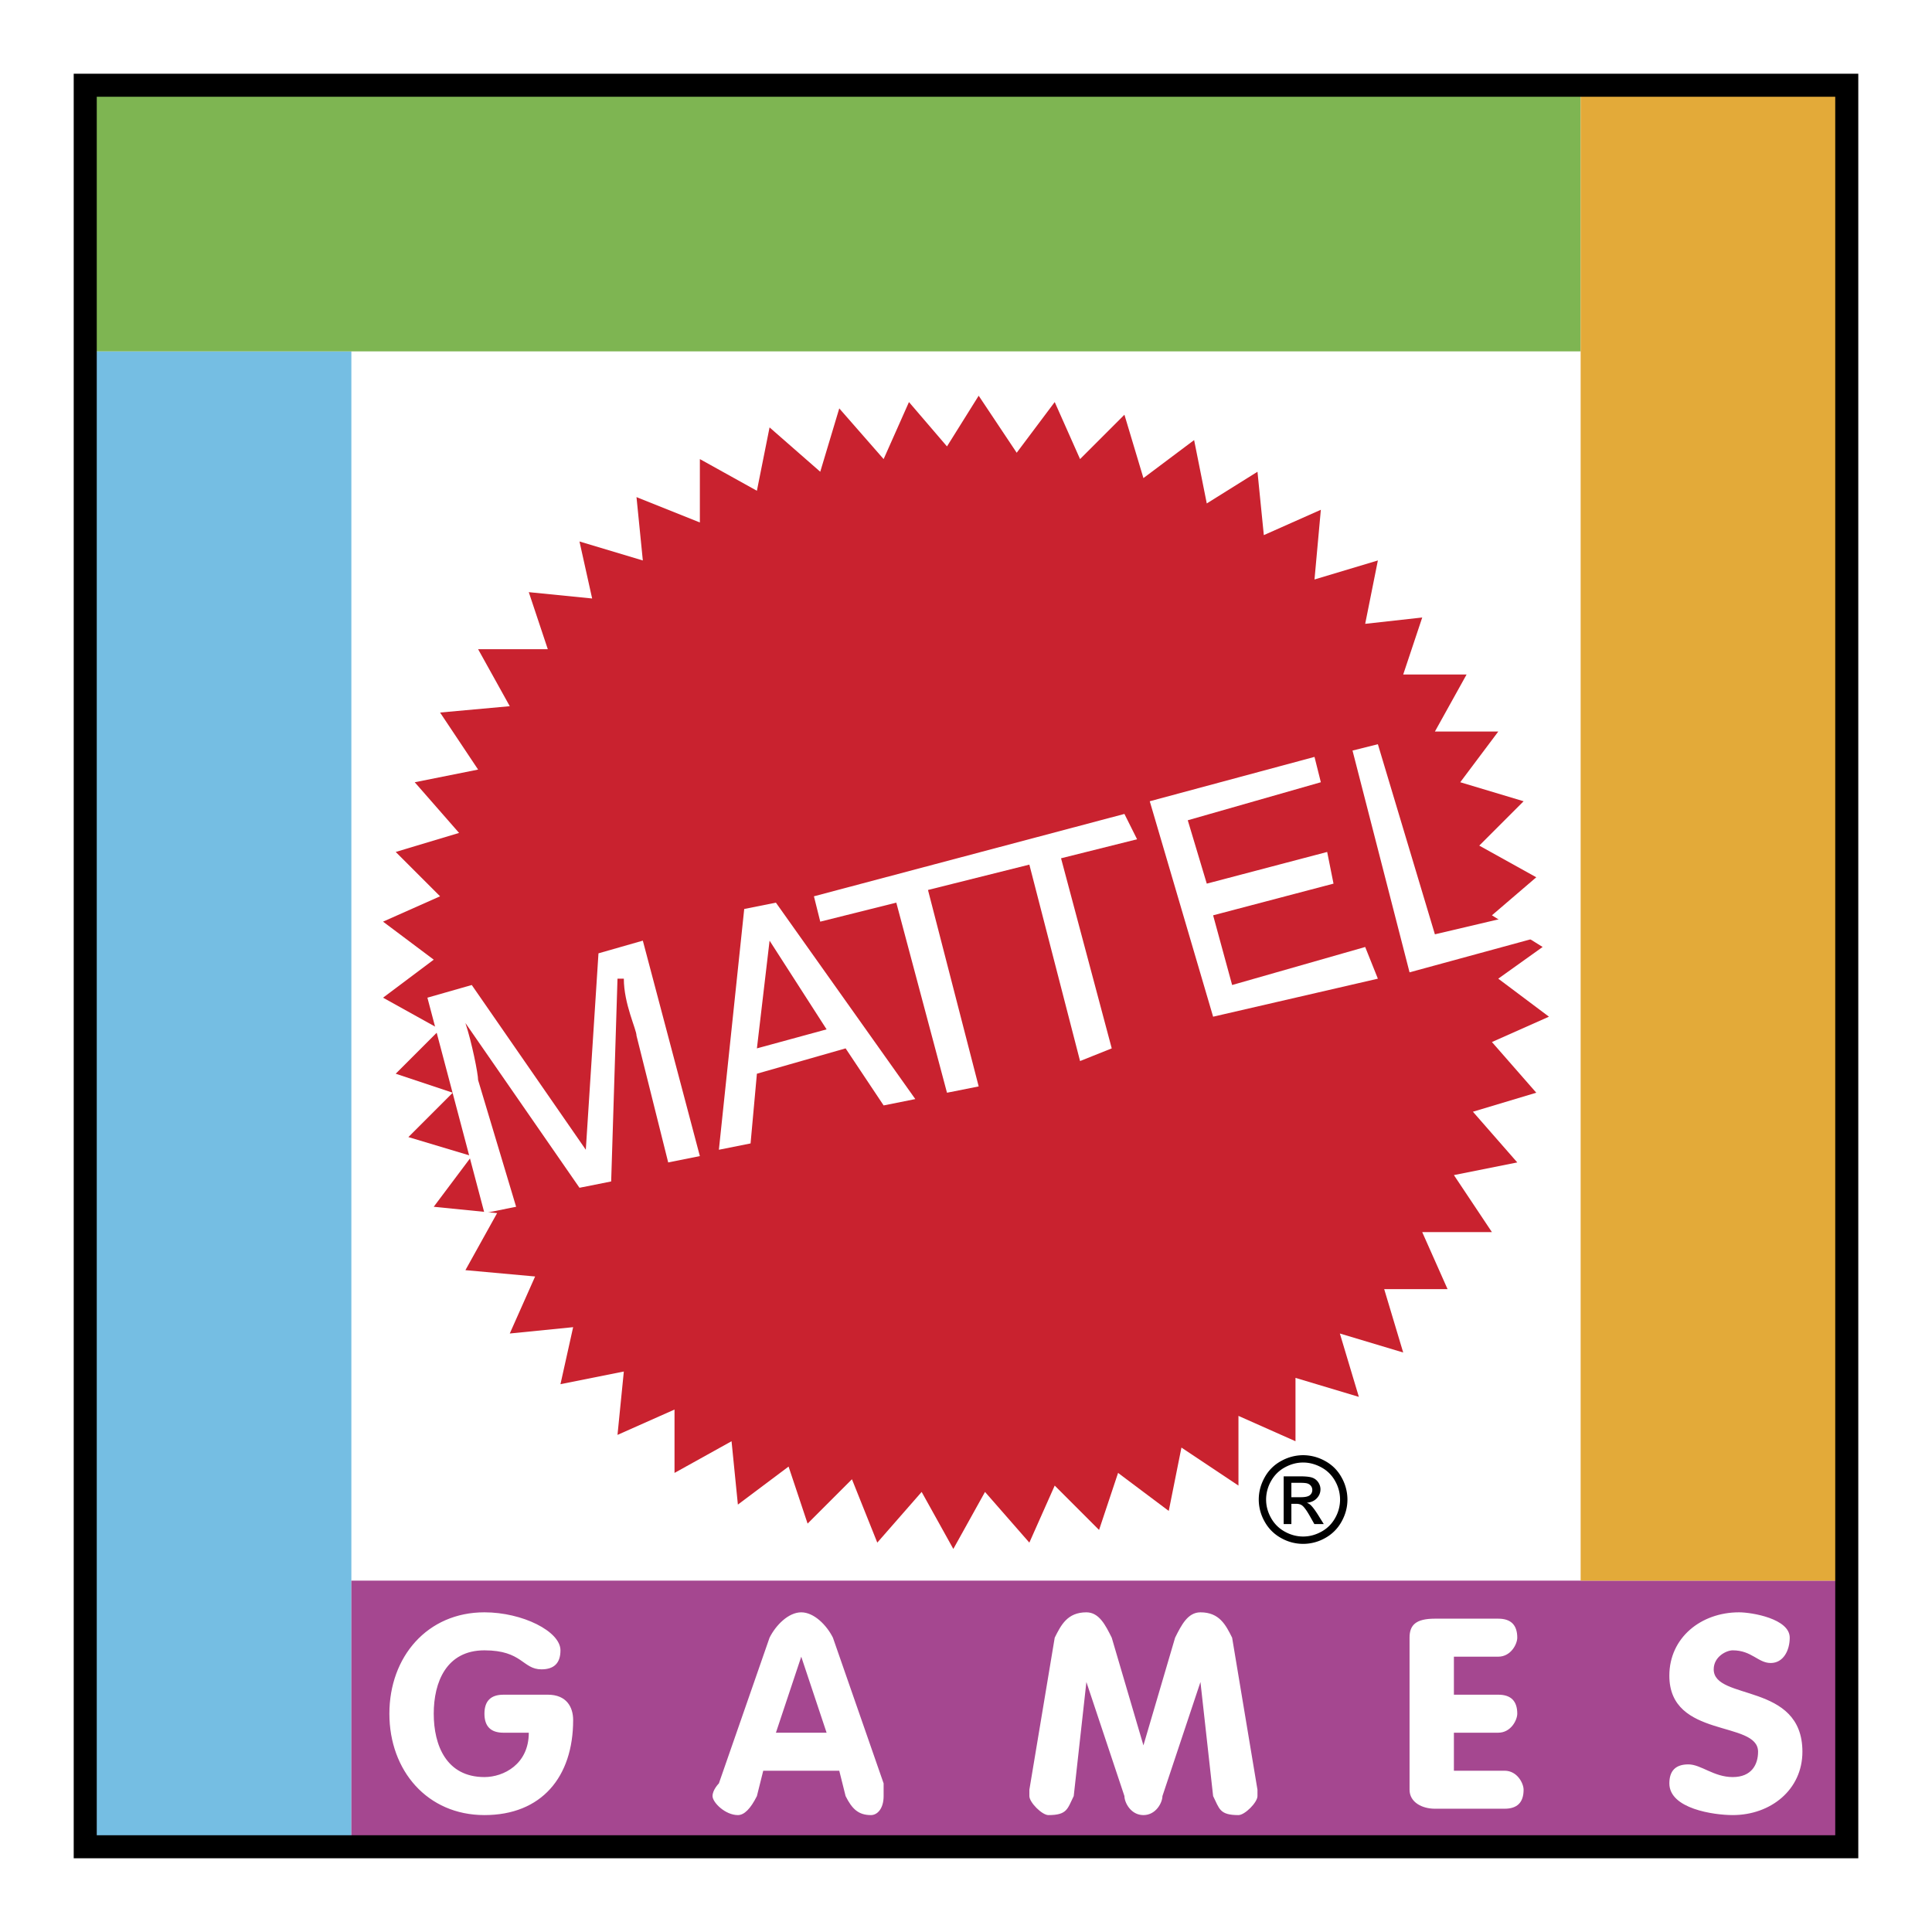 <svg xmlns="http://www.w3.org/2000/svg" width="2500" height="2500" viewBox="0 0 192.756 192.756"><path fill-rule="evenodd" clip-rule="evenodd" fill="#fff" d="M0 0h192.756v192.756H0V0z"/><path fill-rule="evenodd" clip-rule="evenodd" fill="#75bee3" d="M8.504 35.056h26.552v149.196H8.504V35.056z"/><path fill-rule="evenodd" clip-rule="evenodd" fill="#c9222f" d="M148.85 91.321l4.425-3.794-5.689-3.16 4.424-4.426-6.321-1.897 3.793-5.057h-6.322l3.16-5.69h-6.322l1.898-5.689-5.691.632 1.266-6.322-6.323 1.897.633-6.955-5.689 2.529-.633-6.322-5.059 3.162-1.263-6.322-5.057 3.793-1.896-6.322-4.426 4.425-2.529-5.689-3.793 5.057-3.793-5.69-3.162 5.058-3.793-4.425-2.528 5.689-4.426-5.057-1.897 6.321-5.057-4.425-1.264 6.322-5.69-3.161v6.322l-6.322-2.529.632 6.322-6.321-1.896 1.264 5.689-6.322-.632 1.897 5.69H47.7l3.16 5.689-6.953.632 3.793 5.69-6.323 1.264 4.426 5.058-6.322 1.897 4.426 4.425-5.69 2.529 5.057 3.793-5.057 3.793 5.69 3.16-4.426 4.426 5.69 1.896-4.425 4.426 6.321 1.897-3.793 5.056 6.322.633-3.161 5.69 6.954.632-2.529 5.69 6.323-.633-1.265 5.69 6.322-1.264-.632 6.322 5.689-2.529v6.322l5.69-3.16.632 6.32 5.058-3.793 1.897 5.69 4.425-4.424 2.528 6.322 4.426-5.058 3.161 5.689 3.161-5.689 4.424 5.058 2.53-5.691 4.425 4.426 1.897-5.69 5.056 3.793 1.266-6.322 5.689 3.793v-6.953l5.69 2.529v-6.322l6.322 1.896-1.896-6.322 6.32 1.896-1.896-6.322h6.322l-2.528-5.689h6.954l-3.793-5.69 6.322-1.263-4.426-5.059 6.322-1.897-4.425-5.056 5.689-2.529-5.057-3.793 4.426-3.162-5.058-3.16z"/><path d="M66.666 115.977l-3.161-12.645c0-.633-1.265-3.16-1.265-5.689h-.632l-.632 20.23-3.161.631-11.38-16.436c.632 1.896 1.265 5.057 1.265 5.689l3.793 12.643-3.161.633-5.69-21.494 4.425-1.264 11.379 16.436 1.264-19.597 4.425-1.265 5.69 21.495-3.159.633zM75.516 107.125l-.632 6.955-3.161.631 2.528-24.022 3.161-.632 13.908 19.598-3.161.633-3.793-5.691-8.85 2.528zm6.954-4.426l-5.689-8.85-1.264 10.747 6.953-1.897zM81.206 89.424l30.978-8.218 1.263 2.528-7.586 1.897 5.057 18.965-3.16 1.265-5.059-19.598-10.114 2.529 5.058 19.599-3.162.63-5.057-18.965-7.587 1.897-.631-2.529zM137.471 97.643l-16.438 3.793-6.322-21.495 16.437-4.425.633 2.528-13.277 3.794 1.896 6.322 12.012-3.161.633 3.161-12.012 3.161 1.897 6.954 13.275-3.794 1.266 3.162zM143.16 93.217l10.748-2.529.631 2.529-13.908 3.793-5.69-22.126 2.53-.633 5.689 18.966z" fill-rule="evenodd" clip-rule="evenodd" fill="#fff"/><path fill-rule="evenodd" clip-rule="evenodd" fill="#7eb552" d="M8.504 8.504h149.197v26.552H8.504V8.504z"/><path fill-rule="evenodd" clip-rule="evenodd" fill="#a54790" d="M35.056 157.701h149.196v26.551H35.056v-26.551z"/><path fill-rule="evenodd" clip-rule="evenodd" fill="#e3aa39" d="M157.701 8.504h26.551v149.197h-26.551V8.504z"/><path fill="none" stroke="#000" stroke-width="2.3" stroke-miterlimit="2.613" d="M8.504 8.504h175.748v175.748H8.504V8.504z"/><path d="M54.654 169.08c1.896 0 2.529 1.264 2.529 2.529 0 5.689-3.161 9.482-8.851 9.482-5.69 0-9.483-4.426-9.483-10.115s3.793-10.115 9.483-10.115c3.793 0 7.586 1.896 7.586 3.793 0 1.264-.632 1.896-1.896 1.896-1.896 0-1.896-1.896-5.689-1.896s-5.058 3.16-5.058 6.322c0 3.16 1.264 6.322 5.058 6.322 1.896 0 4.425-1.266 4.425-4.426h-2.529c-1.264 0-1.896-.633-1.896-1.896 0-1.266.632-1.896 1.896-1.896h4.425zM79.941 165.287l2.529 7.586h-5.057l2.528-7.586zm-8.218 12.643s-.633.633-.633 1.266c0 .631 1.265 1.896 2.529 1.896.632 0 1.265-.633 1.897-1.896l.632-2.529h7.586l.632 2.529c.632 1.264 1.264 1.896 2.528 1.896.632 0 1.265-.633 1.265-1.896v-1.266l-5.058-14.539c-.632-1.266-1.896-2.529-3.161-2.529-1.264 0-2.528 1.264-3.161 2.529l-5.056 14.539zM105.229 163.391c.633-1.266 1.264-2.529 3.16-2.529 1.266 0 1.898 1.264 2.529 2.529l3.162 10.746 3.16-10.746c.633-1.266 1.264-2.529 2.529-2.529 1.896 0 2.527 1.264 3.16 2.529l2.529 15.172v.633c0 .631-1.264 1.896-1.896 1.896-1.896 0-1.896-.633-2.529-1.896l-1.264-11.381-3.793 11.381c0 .631-.633 1.896-1.896 1.896-1.266 0-1.896-1.266-1.896-1.896l-3.795-11.381-1.264 11.381c-.633 1.264-.633 1.896-2.529 1.896-.631 0-1.896-1.266-1.896-1.896v-.633l2.529-15.172zM140.631 163.391c0-1.266.633-1.896 2.529-1.896h6.322c1.264 0 1.896.631 1.896 1.896 0 .631-.633 1.896-1.896 1.896h-4.426v3.793h4.426c1.264 0 1.896.631 1.896 1.896 0 .633-.633 1.896-1.896 1.896h-4.426v3.793h5.057c1.266 0 1.896 1.264 1.896 1.896 0 1.264-.631 1.896-1.896 1.896h-6.953c-1.264 0-2.529-.633-2.529-1.896v-15.17zM178.562 163.391c0 1.264-.633 2.527-1.896 2.527s-1.896-1.264-3.793-1.264c-.633 0-1.896.633-1.896 1.896 0 3.16 8.85 1.264 8.85 8.219 0 3.793-3.16 6.322-6.953 6.322-1.896 0-6.322-.633-6.322-3.162 0-1.264.633-1.896 1.896-1.896s2.529 1.266 4.426 1.266 2.529-1.266 2.529-2.529c0-3.16-8.852-1.264-8.852-7.586 0-3.793 3.16-6.322 6.953-6.322 1.266-.001 5.058.632 5.058 2.529z" fill-rule="evenodd" clip-rule="evenodd" fill="#fff"/><path d="M130.014 145.184a4.53 4.53 0 0 1 2.174.57c.707.383 1.26.926 1.654 1.637a4.5 4.5 0 0 1 .592 2.221c0 .762-.193 1.494-.584 2.197a4.132 4.132 0 0 1-1.635 1.639 4.462 4.462 0 0 1-2.201.584 4.456 4.456 0 0 1-2.203-.584 4.142 4.142 0 0 1-1.639-1.639 4.44 4.44 0 0 1-.586-2.197c0-.771.197-1.512.594-2.221a4.077 4.077 0 0 1 1.658-1.637 4.526 4.526 0 0 1 2.176-.57zm0 .732c-.623 0-1.229.16-1.816.479s-1.049.775-1.381 1.365a3.734 3.734 0 0 0-.498 1.852c0 .637.164 1.246.49 1.83.326.586.783 1.041 1.369 1.367s1.197.49 1.836.49c.635 0 1.248-.164 1.834-.49s1.041-.781 1.365-1.367a3.718 3.718 0 0 0 .486-1.83 3.75 3.75 0 0 0-.494-1.852c-.33-.59-.791-1.047-1.381-1.365s-1.195-.479-1.81-.479zm-1.942 6.139v-4.76h1.635c.561 0 .965.043 1.215.131s.447.242.598.459c.148.221.223.453.223.699 0 .348-.125.65-.373.908s-.578.402-.988.436c.168.068.305.154.404.252.191.188.426.502.705.943l.58.932h-.939l-.422-.75c-.332-.59-.598-.959-.803-1.107-.139-.109-.346-.164-.615-.164h-.451v2.021h-.769zm.768-2.678h.934c.443 0 .748-.068.91-.201a.644.644 0 0 0 .244-.527.65.65 0 0 0-.119-.379.703.703 0 0 0-.324-.248c-.139-.057-.396-.082-.771-.082h-.873v1.437h-.001z" fill-rule="evenodd" clip-rule="evenodd"/></svg>